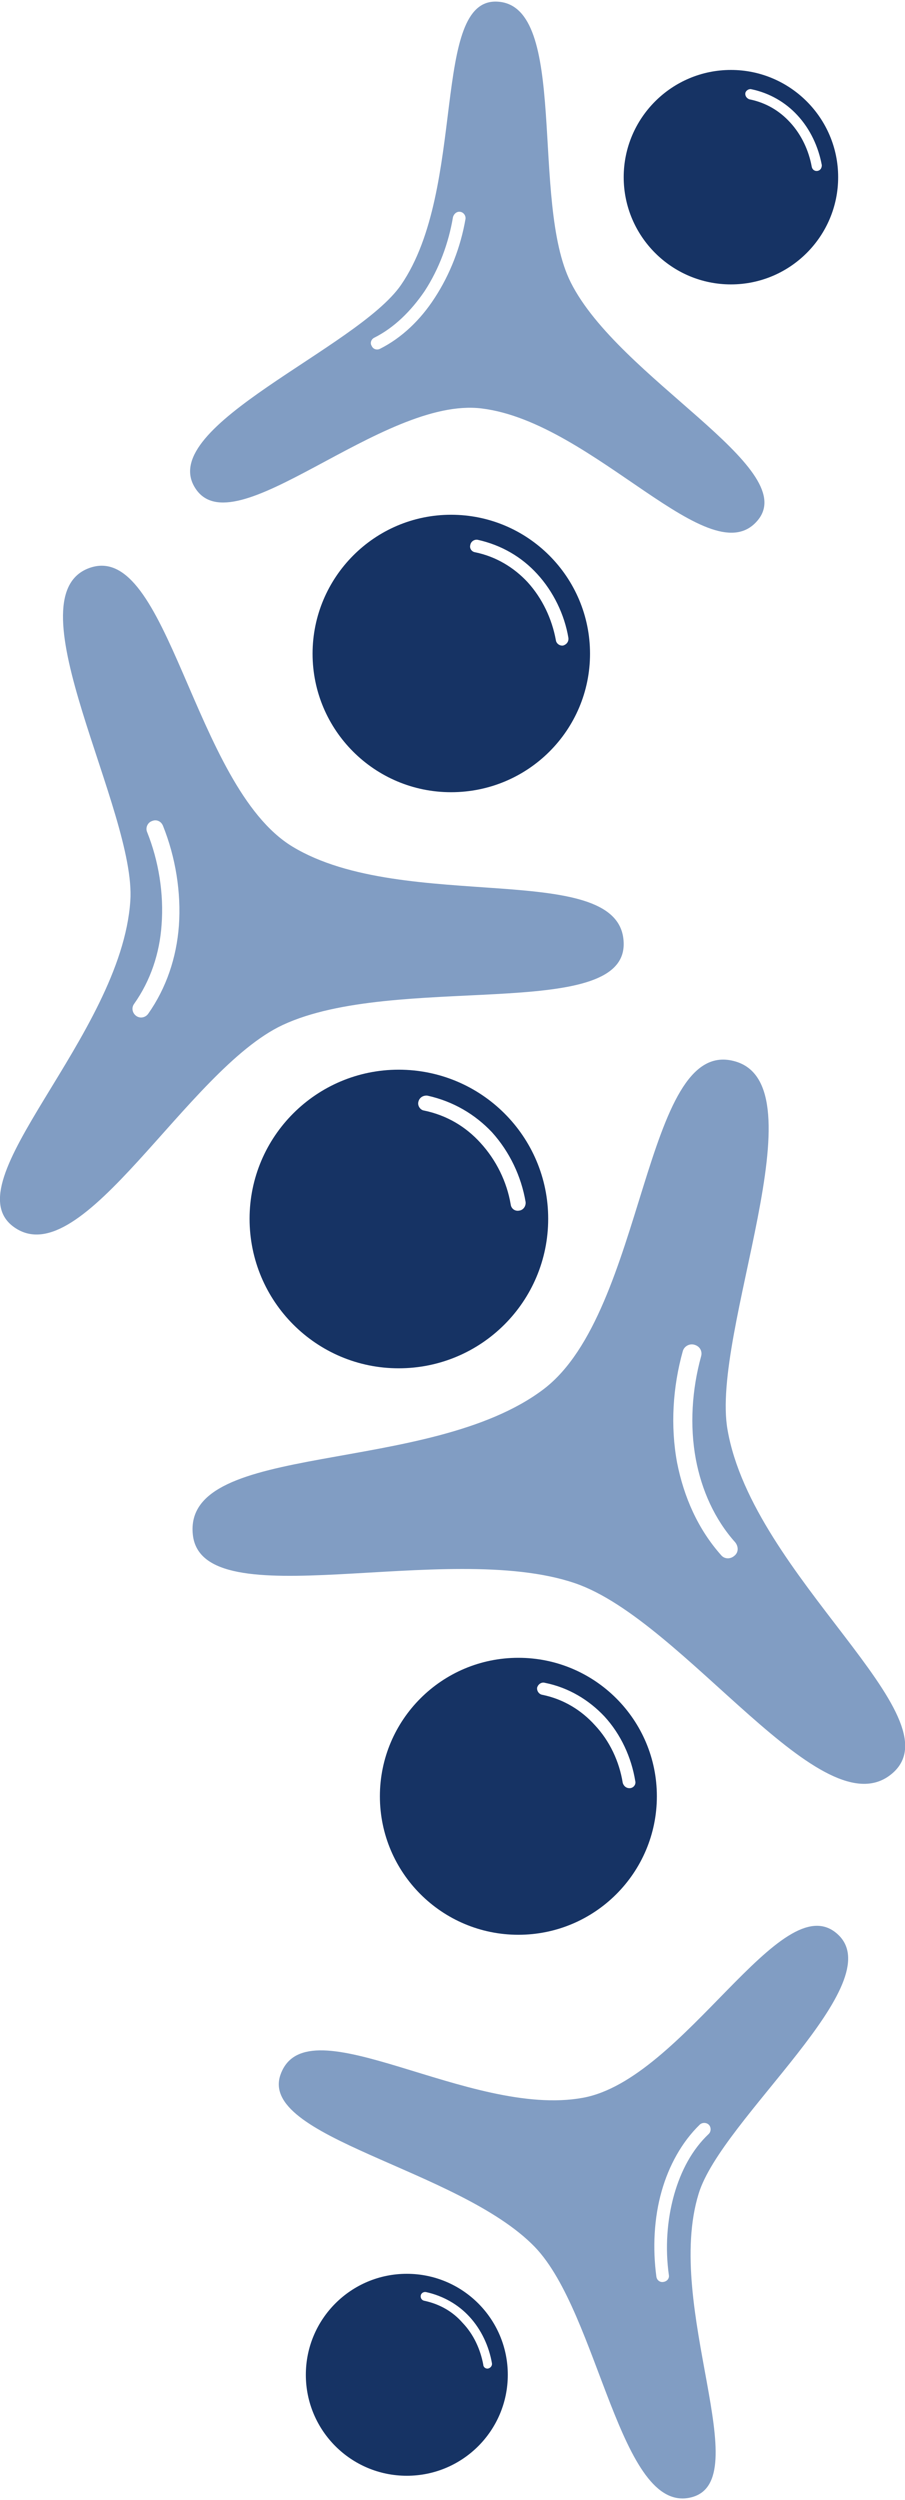 <?xml version="1.0" encoding="UTF-8"?>
<!-- Creator: CorelDRAW -->
<svg xmlns="http://www.w3.org/2000/svg" xmlns:xlink="http://www.w3.org/1999/xlink" xmlns:xodm="http://www.corel.com/coreldraw/odm/2003" xml:space="preserve" width="362px" height="1000px" version="1.1" style="shape-rendering:geometricPrecision; text-rendering:geometricPrecision; image-rendering:optimizeQuality; fill-rule:evenodd; clip-rule:evenodd" viewBox="0 0 18.82 51.92">
 <defs>
  <style type="text/css">
   <![CDATA[
    .fil1 {fill:#163364}
    .fil0 {fill:#819DC3}
   ]]>
  </style>
 </defs>
 <g id="Camada_x0020_1">
  <path class="fil0" d="M5.84 43.09c-0.51,1.33 3.7,1.97 5.28,3.6 1.34,1.39 1.77,5.57 3.25,5.21 1.39,-0.34 -0.57,-3.96 0.16,-6.32 0.48,-1.56 4.03,-4.39 2.88,-5.4 -1.16,-1.03 -3.19,3.03 -5.29,3.41 -2.36,0.43 -5.72,-1.98 -6.28,-0.5zm8.07 4.19c0.01,0.07 -0.04,0.13 -0.12,0.14 -0.07,0.01 -0.13,-0.04 -0.14,-0.11 -0.08,-0.59 -0.05,-1.22 0.11,-1.78 0.15,-0.53 0.42,-1.02 0.79,-1.38 0.05,-0.05 0.14,-0.05 0.19,0 0.05,0.05 0.05,0.14 0,0.19 -0.35,0.33 -0.58,0.77 -0.72,1.26 -0.15,0.53 -0.19,1.12 -0.11,1.68z"></path>
  <path class="fil1" d="M8.46 47.25c1.16,0 2.1,0.94 2.1,2.1 0,1.16 -0.94,2.1 -2.1,2.1 -1.16,0 -2.1,-0.94 -2.1,-2.1 0,-1.16 0.94,-2.1 2.1,-2.1zm0.36 0.56c-0.05,-0.01 -0.08,-0.06 -0.07,-0.11 0.01,-0.05 0.06,-0.08 0.11,-0.07 0.36,0.08 0.67,0.26 0.9,0.51 0.25,0.27 0.41,0.62 0.47,0.97 0.01,0.05 -0.03,0.1 -0.08,0.11 -0.05,0.01 -0.1,-0.03 -0.1,-0.08 -0.06,-0.32 -0.2,-0.63 -0.43,-0.87 -0.2,-0.23 -0.47,-0.39 -0.8,-0.46z"></path>
  <path class="fil1" d="M10.78 34.44c1.59,0 2.88,1.29 2.88,2.88 0,1.59 -1.29,2.88 -2.88,2.88 -1.59,0 -2.88,-1.29 -2.88,-2.88 0,-1.59 1.29,-2.88 2.88,-2.88zm0.5 0.77c-0.07,-0.01 -0.12,-0.08 -0.11,-0.15 0.02,-0.07 0.09,-0.12 0.16,-0.1 0.5,0.1 0.92,0.36 1.24,0.7 0.34,0.37 0.56,0.85 0.64,1.34 0.02,0.07 -0.03,0.14 -0.1,0.15 -0.08,0.01 -0.14,-0.04 -0.16,-0.11 -0.07,-0.44 -0.27,-0.87 -0.58,-1.2 -0.28,-0.31 -0.65,-0.54 -1.09,-0.63z"></path>
  <path class="fil1" d="M8.29 22.21c1.72,0 3.11,1.39 3.11,3.1 0,1.72 -1.39,3.11 -3.11,3.11 -1.71,0 -3.1,-1.39 -3.1,-3.11 0,-1.71 1.39,-3.1 3.1,-3.1zm0.53 0.85c-0.08,-0.01 -0.14,-0.1 -0.12,-0.18 0.02,-0.09 0.1,-0.14 0.19,-0.13 0.54,0.12 0.99,0.39 1.34,0.76 0.37,0.41 0.61,0.92 0.7,1.45 0.01,0.09 -0.05,0.17 -0.13,0.18 -0.09,0.02 -0.17,-0.04 -0.18,-0.13 -0.08,-0.47 -0.3,-0.92 -0.63,-1.28 -0.3,-0.33 -0.69,-0.57 -1.17,-0.67z"></path>
  <path class="fil1" d="M9.38 10.67c1.6,0 2.89,1.3 2.89,2.89 0,1.59 -1.29,2.88 -2.89,2.88 -1.59,0 -2.88,-1.29 -2.88,-2.88 0,-1.59 1.29,-2.89 2.88,-2.89zm0.5 0.78c-0.07,-0.01 -0.12,-0.08 -0.1,-0.15 0.01,-0.07 0.08,-0.12 0.15,-0.11 0.5,0.11 0.92,0.36 1.24,0.71 0.34,0.37 0.57,0.85 0.65,1.33 0.01,0.08 -0.04,0.14 -0.11,0.16 -0.07,0.01 -0.14,-0.04 -0.15,-0.11 -0.08,-0.44 -0.28,-0.87 -0.59,-1.21 -0.28,-0.3 -0.65,-0.53 -1.09,-0.62z"></path>
  <path class="fil1" d="M15.2 1.42c1.23,0 2.23,1 2.23,2.23 0,1.23 -1,2.23 -2.23,2.23 -1.23,0 -2.23,-1 -2.23,-2.23 0,-1.23 1,-2.23 2.23,-2.23zm0.38 0.61c-0.05,-0.02 -0.09,-0.07 -0.08,-0.13 0.01,-0.05 0.07,-0.09 0.12,-0.08 0.39,0.08 0.72,0.28 0.96,0.54 0.27,0.29 0.44,0.66 0.51,1.04 0,0.06 -0.03,0.11 -0.09,0.12 -0.06,0.01 -0.11,-0.03 -0.12,-0.09 -0.06,-0.33 -0.21,-0.66 -0.45,-0.92 -0.22,-0.24 -0.5,-0.41 -0.85,-0.48z"></path>
  <path class="fil0" d="M4.01 31.88c0.19,1.77 5.26,0.09 7.95,1.01 2.28,0.78 5.16,5.2 6.6,3.95 1.35,-1.17 -2.9,-4.09 -3.43,-7.14 -0.36,-2.02 1.99,-7.2 0.13,-7.67 -1.88,-0.49 -1.83,5.2 -3.95,6.82 -2.39,1.82 -7.51,1.06 -7.3,3.03zm11.28 0.16c0.07,0.09 0.07,0.21 -0.02,0.28 -0.08,0.07 -0.2,0.07 -0.27,-0.01 -0.49,-0.55 -0.78,-1.22 -0.92,-1.93 -0.14,-0.76 -0.09,-1.57 0.12,-2.32 0.03,-0.1 0.14,-0.16 0.24,-0.13 0.11,0.03 0.17,0.13 0.14,0.24 -0.19,0.69 -0.24,1.44 -0.11,2.14 0.12,0.64 0.39,1.25 0.82,1.73z"></path>
  <path class="fil0" d="M12.97 19.6c0,1.62 -4.75,0.59 -7.09,1.68 -1.99,0.93 -4.16,5.2 -5.58,4.21 -1.34,-0.93 2.22,-3.97 2.41,-6.79 0.13,-1.86 -2.5,-6.31 -0.86,-6.92 1.65,-0.61 2.16,4.53 4.23,5.79 2.34,1.42 6.89,0.23 6.89,2.03zm-10.18 1.24c-0.06,0.08 -0.04,0.19 0.04,0.25 0.08,0.06 0.19,0.04 0.25,-0.04 0.38,-0.54 0.59,-1.17 0.64,-1.83 0.05,-0.7 -0.07,-1.43 -0.33,-2.08 -0.04,-0.1 -0.14,-0.14 -0.23,-0.1 -0.09,0.03 -0.14,0.14 -0.1,0.23 0.24,0.6 0.35,1.28 0.3,1.93 -0.04,0.59 -0.23,1.16 -0.57,1.64z"></path>
  <path class="fil0" d="M15.77 10.77c0.86,-1.09 -2.9,-2.94 -3.9,-4.93 -0.85,-1.69 -0.03,-5.75 -1.52,-5.84 -1.4,-0.09 -0.63,3.88 -2.01,5.89 -0.91,1.32 -5.07,2.93 -4.29,4.21 0.79,1.31 3.89,-1.9 5.97,-1.64 2.34,0.29 4.78,3.53 5.75,2.31zm-6.35 -6.29c0.02,-0.07 0.08,-0.12 0.15,-0.11 0.07,0.01 0.12,0.08 0.11,0.15 -0.1,0.58 -0.32,1.15 -0.64,1.64 -0.29,0.45 -0.68,0.83 -1.14,1.06 -0.06,0.03 -0.14,0.01 -0.17,-0.06 -0.04,-0.06 -0.01,-0.14 0.05,-0.17 0.42,-0.21 0.77,-0.56 1.05,-0.97 0.3,-0.46 0.5,-1 0.59,-1.54z"></path>
 </g>
</svg>
